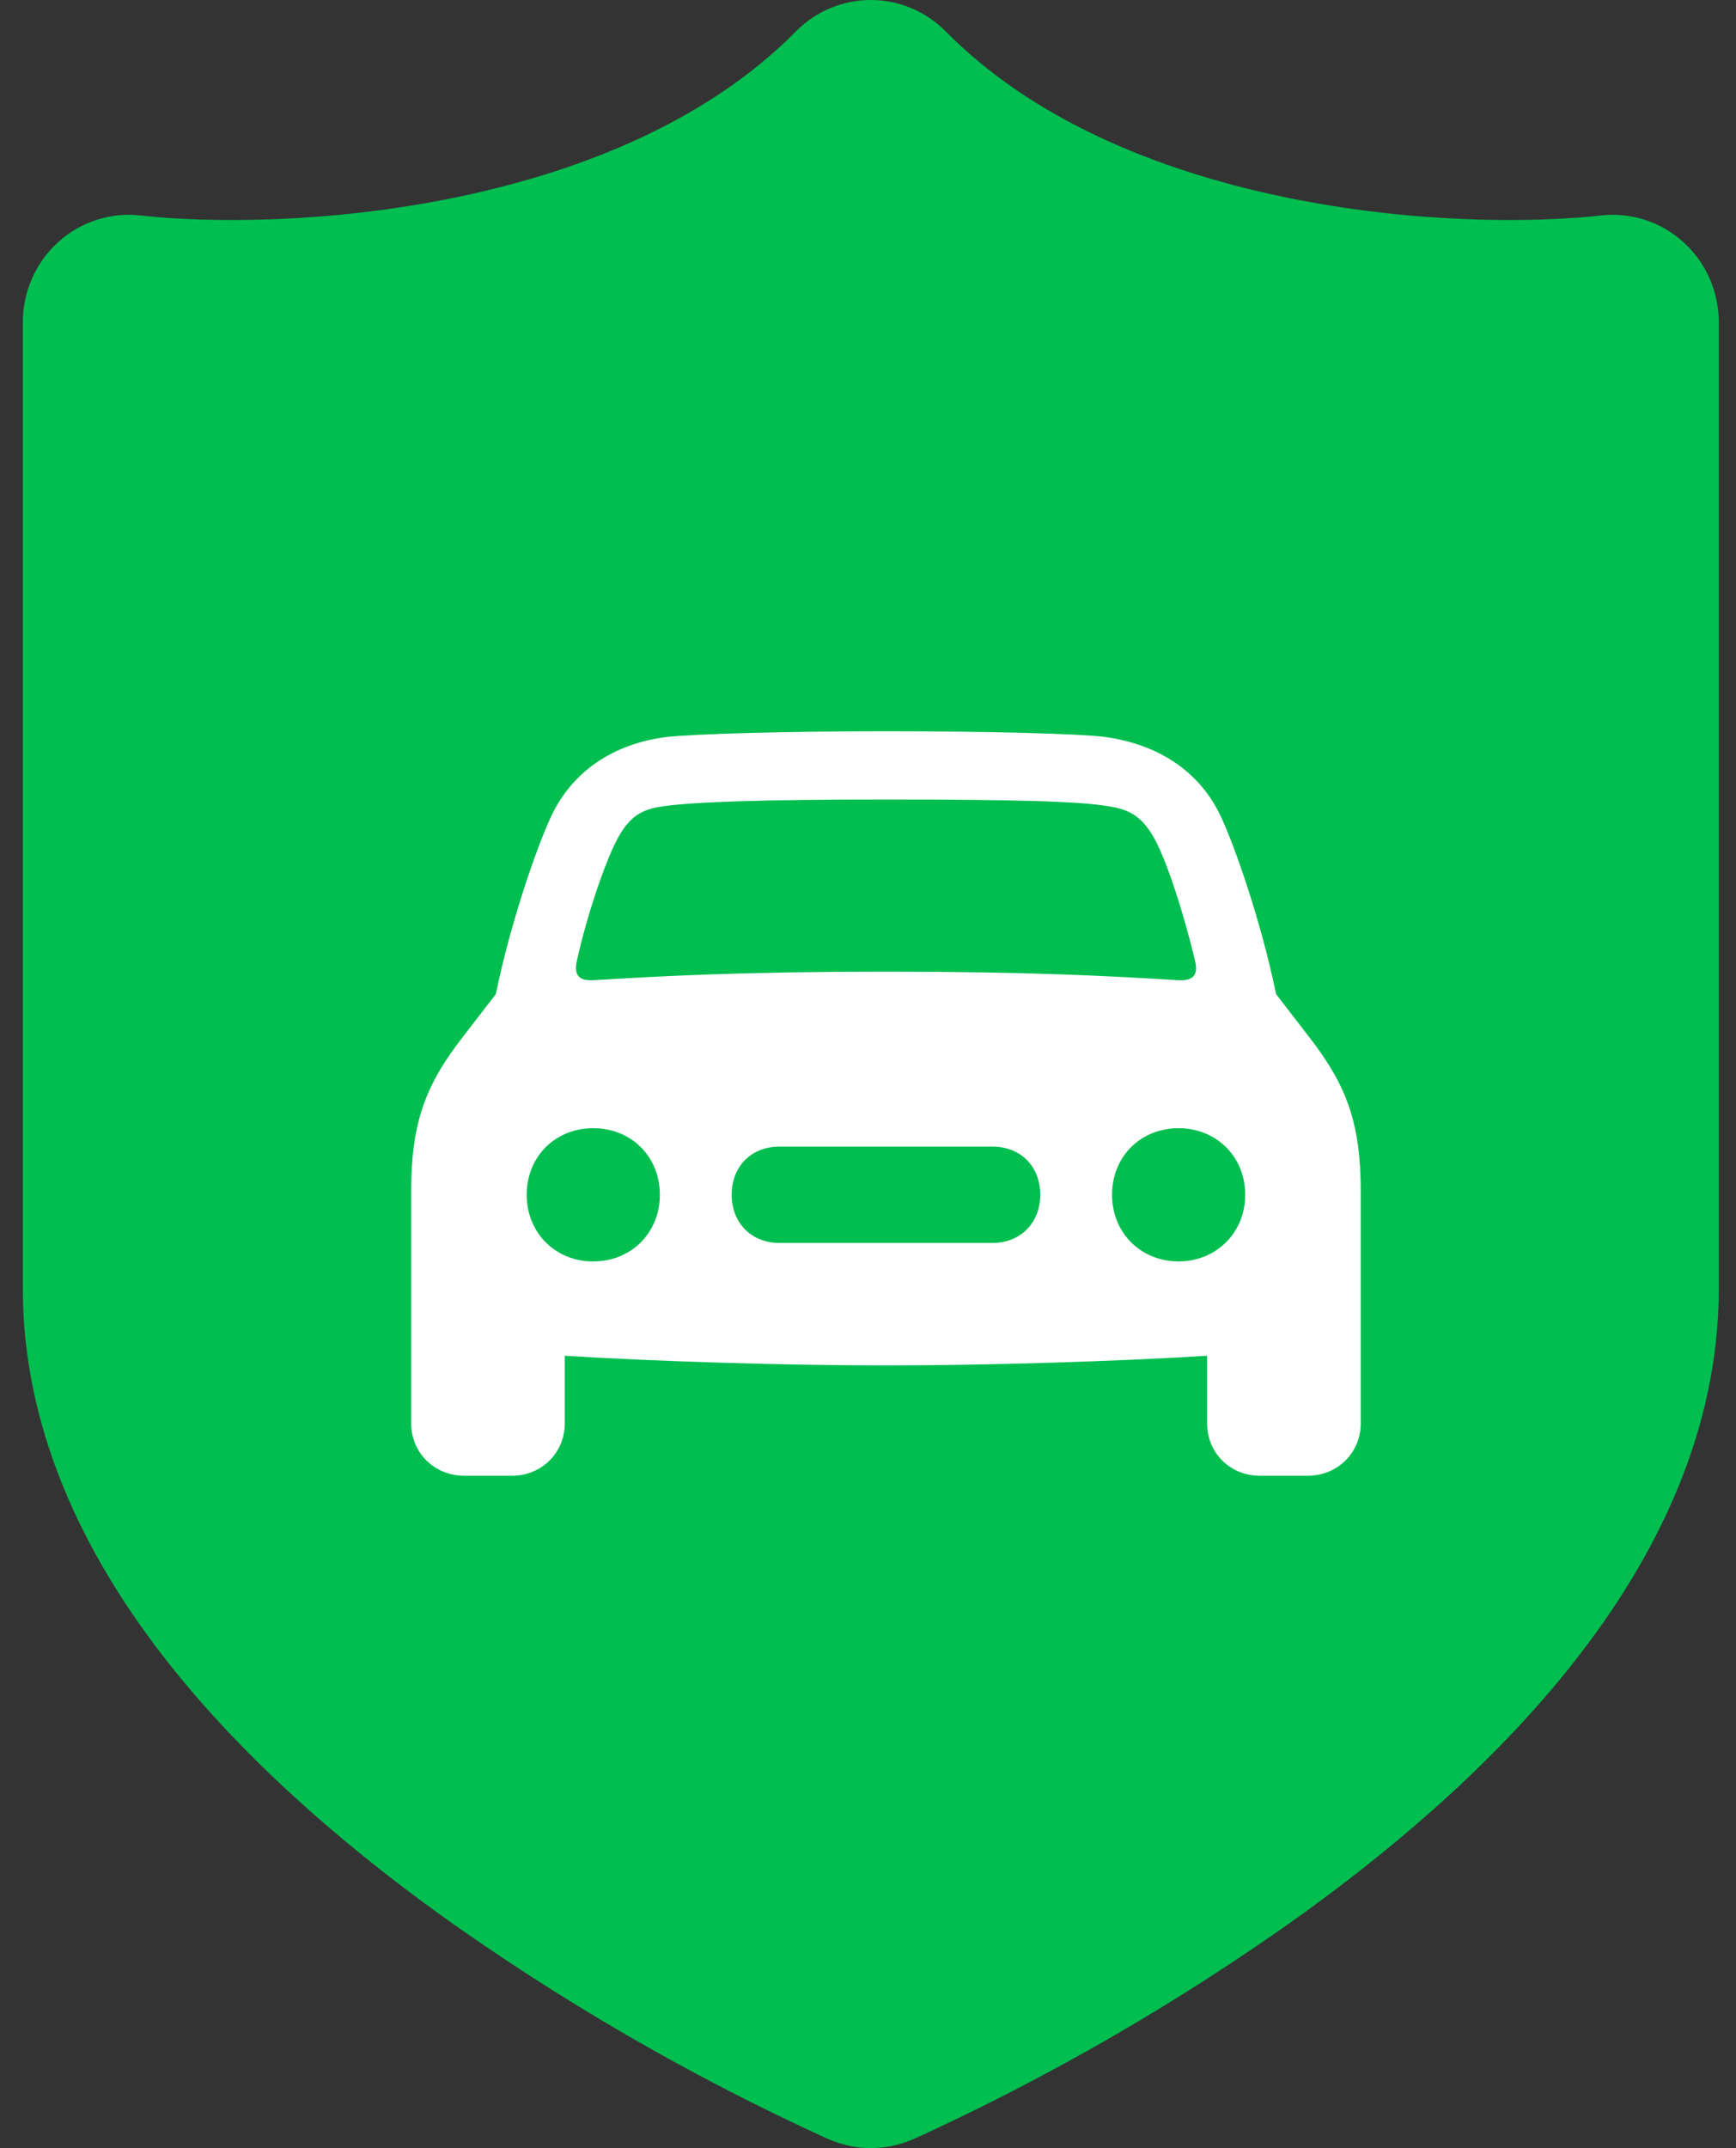 <svg width="38" height="47" viewBox="0 0 38 47" fill="none" xmlns="http://www.w3.org/2000/svg">
<rect x="0" y="0" width="38" height="47" fill="#333333" stroke="none"/>
<path fill-rule="evenodd" clip-rule="evenodd" d="M20.702 0.688C20.267 0.248 19.677 0 19.061 0C18.446 0 17.856 0.248 17.421 0.688C15.542 2.592 12.843 3.72 10.036 4.307C7.247 4.89 4.59 4.885 3.075 4.714C2.751 4.677 2.423 4.711 2.112 4.812C1.802 4.912 1.515 5.078 1.272 5.299C1.029 5.519 0.835 5.789 0.702 6.091C0.569 6.393 0.5 6.719 0.5 7.05V28.201C0.5 31.256 1.818 33.956 3.526 36.179C5.238 38.407 7.463 40.322 9.593 41.864C12.261 43.775 15.105 45.422 18.085 46.783L18.126 46.802L18.14 46.809H18.147C18.436 46.934 18.747 47 19.061 47C19.375 47 19.686 46.936 19.976 46.811L19.061 44.651C19.976 46.813 19.978 46.811 19.978 46.811L19.983 46.809L19.994 46.802L20.041 46.783L20.191 46.715C21.03 46.328 21.858 45.918 22.674 45.486C24.704 44.413 26.66 43.203 28.53 41.864C30.66 40.322 32.885 38.41 34.597 36.179C36.305 33.958 37.623 31.256 37.623 28.201V7.05C37.623 6.719 37.554 6.393 37.421 6.091C37.288 5.789 37.093 5.519 36.85 5.299C36.607 5.078 36.321 4.912 36.011 4.812C35.7 4.711 35.372 4.677 35.047 4.714C33.532 4.885 30.876 4.89 28.087 4.307C25.279 3.72 22.581 2.592 20.702 0.688Z" fill="#00BE50"/>
<path d="M10.168 32.29H11.204C11.854 32.29 12.363 31.789 12.363 31.14V29.664C14.313 29.787 17.132 29.875 19.389 29.875C21.654 29.875 24.473 29.787 26.423 29.664V31.14C26.423 31.789 26.924 32.29 27.582 32.29H28.618C29.277 32.29 29.786 31.789 29.786 31.14V26.073C29.786 24.597 29.488 23.763 28.671 22.709L27.933 21.752C27.608 20.171 27.029 18.512 26.722 17.862C26.256 16.869 25.343 16.281 24.175 16.123C23.587 16.052 21.663 16 19.389 16C17.123 16 15.2 16.061 14.611 16.123C13.443 16.263 12.53 16.869 12.065 17.861C11.758 18.512 11.178 20.171 10.853 21.752L10.115 22.709C9.298 23.763 9 24.597 9 26.073V31.14C9 31.789 9.51 32.29 10.168 32.29ZM12.627 21.023C12.838 20.057 13.259 18.801 13.549 18.292C13.786 17.879 14.041 17.703 14.515 17.642C15.182 17.546 16.675 17.493 19.389 17.493C22.111 17.493 23.604 17.528 24.271 17.642C24.737 17.712 24.991 17.879 25.237 18.292C25.536 18.793 25.931 20.057 26.159 21.023C26.239 21.348 26.107 21.471 25.764 21.445C24.307 21.357 22.568 21.26 19.389 21.26C16.219 21.26 14.48 21.357 13.022 21.445C12.679 21.471 12.556 21.348 12.627 21.023M12.986 27.601C12.152 27.601 11.529 26.968 11.529 26.143C11.529 25.308 12.152 24.685 12.986 24.685C13.82 24.685 14.444 25.308 14.444 26.143C14.444 26.968 13.821 27.6 12.987 27.6M25.799 27.6C24.965 27.6 24.342 26.968 24.342 26.142C24.342 25.308 24.965 24.685 25.799 24.685C26.625 24.685 27.257 25.308 27.257 26.142C27.257 26.968 26.625 27.6 25.799 27.6ZM17.062 27.196C16.447 27.196 16.016 26.757 16.016 26.142C16.016 25.518 16.447 25.088 17.062 25.088H21.725C22.339 25.088 22.77 25.518 22.77 26.142C22.77 26.756 22.339 27.196 21.724 27.196H17.062Z" fill="white"/>
</svg>

